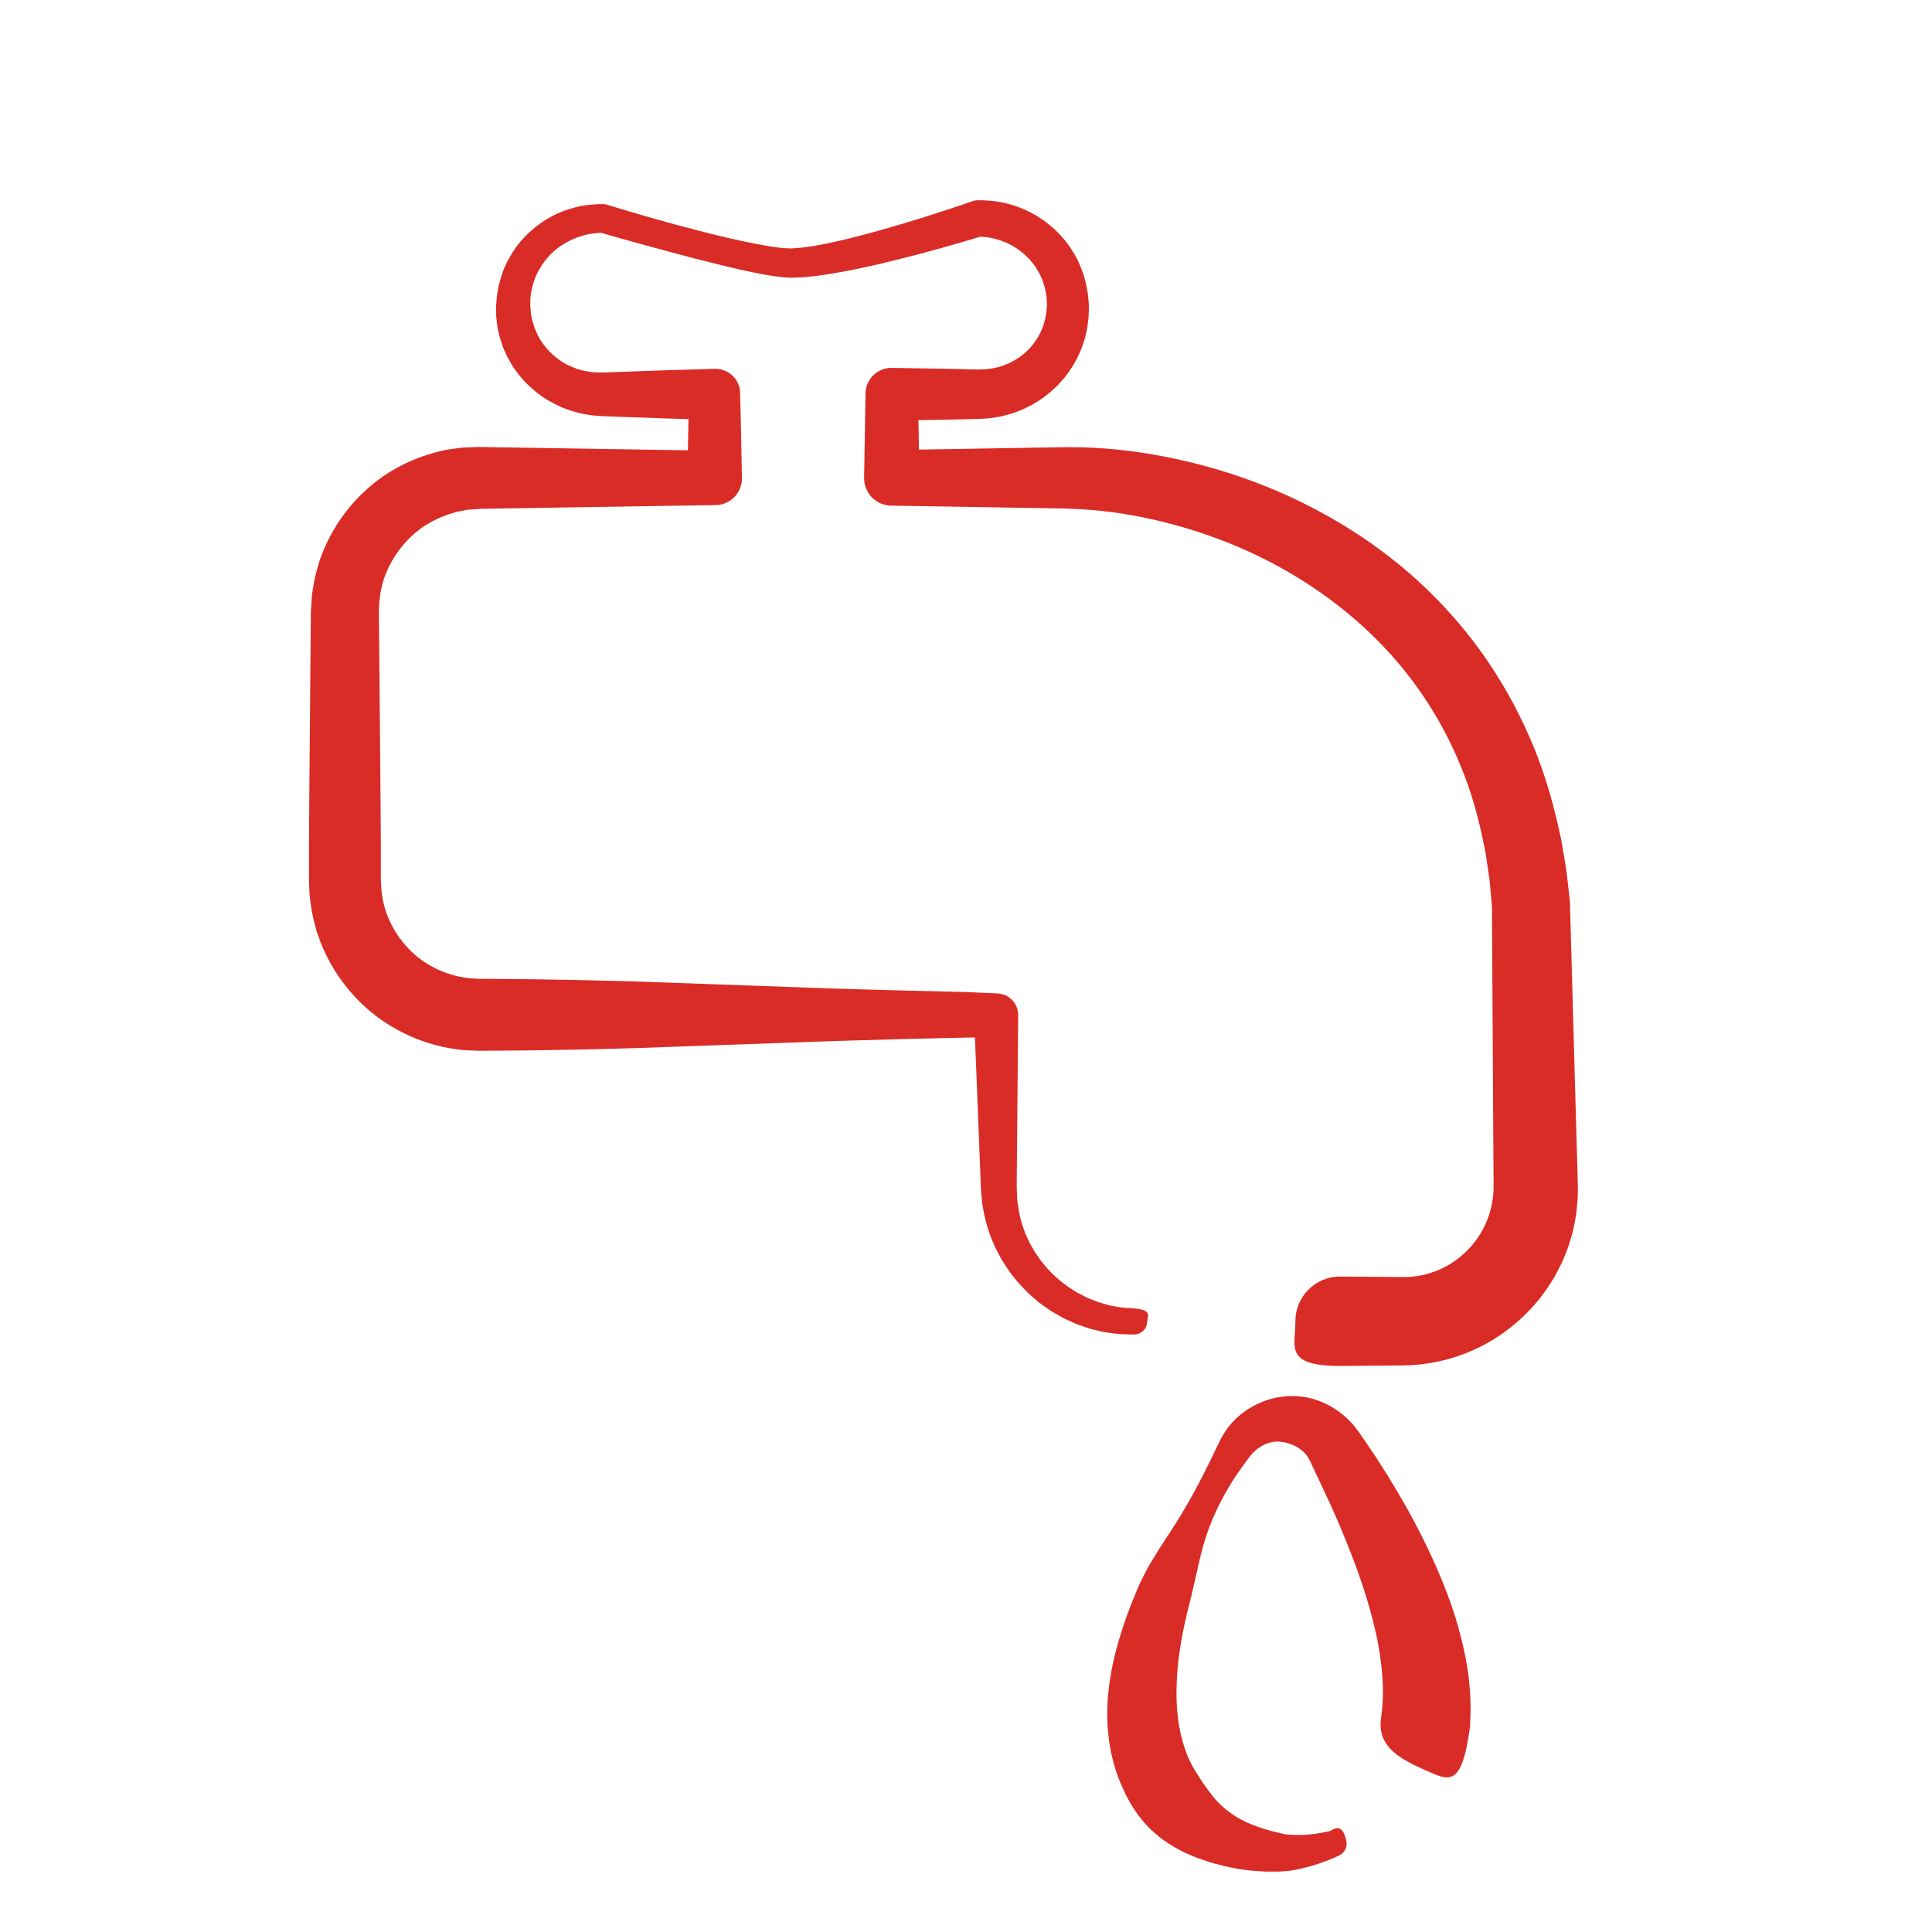 <?xml version="1.0" encoding="UTF-8"?> <svg xmlns="http://www.w3.org/2000/svg" id="Layer_1" data-name="Layer 1" viewBox="0 0 432 432"><defs><style> .cls-1 { fill: #d92c27; } </style></defs><path class="cls-1" d="m299.81,285.44l9.96.08,2.49.02h1.24s1,0,1,0h.31s.16-.02.16-.02l.32-.02.33-.02.42-.05c.56-.05,1.1-.15,1.65-.24,2.18-.42,4.27-1.22,6.2-2.33.96-.57,1.87-1.21,2.74-1.93.44-.36.85-.75,1.26-1.14l.68-.71.22-.22.11-.13.21-.25.22-.25.26-.33c.17-.22.36-.44.51-.67.34-.45.64-.92.94-1.4.58-.96,1.07-1.97,1.49-3.01.84-2.08,1.3-4.31,1.42-6.59l.02-.86v-.05c.02.53,0,.1,0,.2v-.16s0-.31,0-.31v-.62s-.02-2.49-.02-2.49l-.03-4.98-.06-9.96-.23-39.83-.02-4.44-.45-4.96c-.04-.41-.07-.84-.12-1.22l-.16-1.09-.32-2.19-.32-2.2-.45-2.25c-1.18-6-2.83-11.9-5.16-17.5-4.58-11.23-11.51-21.42-20.35-29.82-8.81-8.42-19.41-15.13-30.91-19.83-5.75-2.34-11.72-4.21-17.8-5.56-6.07-1.37-12.27-2.17-18.41-2.36l-1.15-.05-1.24-.02-2.49-.04-4.98-.08-9.96-.17-19.91-.33h-.21c-3.37-.06-6.05-2.84-6-6.21l.31-18.69v-.2c.06-3.2,2.69-5.75,5.89-5.7l10.22.17,5.11.1,2.55.06,1.28.03h.16s.04,0,.04,0c.25,0-.31,0-.25,0h.02s.08,0,.08,0h.32s.64-.03.64-.03l.64-.02h.32c.08-.02.13-.03.2-.04.25-.04.51-.07.76-.1.24,0,.56-.1.86-.16.3-.07.62-.12.92-.2.58-.21,1.21-.34,1.77-.62.29-.13.58-.23.86-.37l.82-.45c.29-.13.54-.31.8-.49.26-.18.53-.34.78-.53.47-.42,1-.77,1.42-1.24.94-.85,1.66-1.9,2.34-2.96.28-.57.63-1.1.84-1.7.11-.3.26-.58.36-.88l.27-.92c.21-.61.25-1.26.4-1.89l.08-.97.05-.49v-.06s0-.02,0-.02c0-.06.01.44,0,.22v-.04s0-.16,0-.16v-.32s-.04-1.28-.04-1.28c0-.25-.03-.35-.05-.49l-.06-.41c-.02-.51-.2-1.17-.34-1.81-.35-1.25-.81-2.48-1.5-3.6-.62-1.16-1.48-2.17-2.4-3.13-.94-.93-2.01-1.75-3.17-2.43-1.17-.65-2.4-1.21-3.72-1.54-1.3-.41-2.67-.52-4.04-.61l1.28-.21-5.26,1.57-5.25,1.49c-3.51.97-7.04,1.89-10.59,2.75-1.78.43-3.56.85-5.35,1.23-1.79.4-3.6.76-5.42,1.09l-2.74.48-2.79.4c-.94.12-1.91.2-2.86.3-.97.08-2,.09-3,.12h-.21s-.04,0-.04,0h-.08s-.17-.02-.17-.02l-.34-.02-.67-.05c-.43-.02-.94-.09-1.45-.16-1.03-.14-2.06-.29-2.94-.47-1.86-.32-3.65-.72-5.44-1.11-3.58-.81-7.1-1.72-10.62-2.61-3.52-.91-7.01-1.88-10.51-2.82-3.5-.95-6.97-1.93-10.47-2.95l.92.14c-1.54.09-3.08.22-4.54.69-1.46.43-2.88,1.02-4.16,1.84-.67.36-1.24.86-1.85,1.3-.55.52-1.15.98-1.61,1.58-1.03,1.1-1.83,2.38-2.49,3.7-.69,1.32-1.05,2.77-1.35,4.21-.08.74-.22,1.46-.18,2.21v.55s-.01.28-.01.28v.07s0,.02,0,.02c0,.05,0-.35,0-.17v.04s.02.17.02.17l.11,1.36c.02.52.12.75.18,1.08.08.32.09.6.22.96.22.69.4,1.39.71,2.05.24.68.64,1.29.96,1.92.42.58.76,1.22,1.25,1.74.87,1.13,1.97,2.07,3.12,2.89,1.14.85,2.45,1.42,3.76,1.92,1.33.45,2.72.71,4.12.82.35.04.7,0,1.05.02.36,0,.65.02,1.15,0l2.73-.1,10.93-.39,10.93-.32c3.05-.09,5.6,2.31,5.68,5.36v.33c.2,6.23.28,12.46.41,18.69.07,3.29-2.54,6.02-5.83,6.09h-.04s-.23,0-.23,0l-40.32.64-10.08.16-1.26.02h-.63s-.31.02-.31.02c.13,0-.4,0,.27,0h-.08s-.16.02-.16.02l-2.51.17-.31.02-.2.05-.4.09-.8.15c-.5.04-1.17.29-1.78.44-2.46.71-4.8,1.82-6.9,3.28-2.09,1.48-3.9,3.33-5.38,5.4-1.48,2.07-2.61,4.36-3.34,6.77l-.43,1.84c-.16.61-.17,1.24-.28,1.86-.12.62-.11,1.25-.13,1.88l-.04.94c-.01.14,0,.35,0,.57v.63s.18,20.16.18,20.16l.17,20.16.07,10.08v5.04s0,2.52,0,2.52v.63s0,.31,0,.31v.08c0,.11-.02-.72,0-.33v.16s.07,1.26.07,1.26c.17,4.97,2.19,9.7,5.45,13.41,3.22,3.76,7.79,6.23,12.58,7.11.61.07,1.21.21,1.82.26.62.03,1.23.06,1.84.11l.23.02h.31s.63,0,.63,0h1.26s2.52.03,2.52.03c3.36.02,6.72.04,10.08.11,6.72.09,13.44.27,20.16.45l40.32,1.44c6.72.25,13.44.41,20.16.6l10.08.24,2.52.06,1.35.04,1.26.06,5.04.23h.25c2.59.13,4.61,2.29,4.59,4.86l-.19,21.4-.09,10.7-.05,5.35v.67s0,.33,0,.33v.17s0,.08,0,.08c0,.19-.01-.23,0-.18v.02s0,.04,0,.04l.06,1.34.06,1.34c0,.24.03.42.06.59l.08.53c.15,1.38.52,2.93.95,4.42.27.73.5,1.48.79,2.2l.99,2.13,1.19,2.03c.43.66.92,1.28,1.37,1.93.99,1.23,2.04,2.42,3.23,3.47.55.58,1.22,1.02,1.83,1.52.61.52,1.29.93,1.96,1.35.34.21.67.44,1.01.64l1.06.54,1.06.55c.36.17.74.29,1.11.45.74.29,1.48.62,2.26.8l1.15.33.58.17.59.1c.79.12,1.57.32,2.37.39l2.41.18.31.02c3.77.37,2.8,1.52,2.68,3.12-.12,1.56-1.45,2.73-2.99,2.69l-2.94-.09c-.98-.05-1.95-.23-2.92-.34l-.73-.1-.72-.17-1.44-.34c-.97-.19-1.89-.54-2.82-.86-.46-.17-.94-.31-1.39-.5l-1.35-.61-1.35-.62c-.44-.23-.86-.48-1.29-.73-.86-.49-1.72-.97-2.51-1.57-.8-.58-1.64-1.11-2.37-1.79-1.54-1.25-2.93-2.67-4.24-4.17-.61-.78-1.26-1.54-1.84-2.35l-1.64-2.51-1.4-2.66c-.42-.91-.77-1.85-1.16-2.78-.66-1.9-1.23-3.79-1.57-5.95l-.14-.79c-.05-.27-.09-.53-.1-.73l-.12-1.33-.12-1.33-.06-1.54-.21-5.35-.42-10.69-.85-21.38,4.84,4.86h-5.04s-1.26.02-1.26.02l-1.17.02-2.52.06-10.08.24c-6.72.19-13.44.35-20.16.6l-40.32,1.44c-6.72.19-13.44.36-20.16.45-3.36.07-6.72.09-10.08.11l-2.52.02h-1.26s-.63.01-.63.01h-.31s-.39-.01-.39-.01l-3.19-.14c-1.06-.1-2.11-.29-3.17-.45-8.4-1.52-16.27-5.91-21.83-12.36-2.8-3.2-5.07-6.86-6.69-10.81l-1.09-3.01-.8-3.1c-.44-2.1-.82-4.96-.81-6.31l-.06-1.26-.02-.72v-.31s0-.63,0-.63v-2.52s0-5.04,0-5.04l.07-10.08.17-20.16.17-20.16v-.63c.01-.21.01-.41.03-.69l.09-1.57c.06-1.05.12-2.1.32-3.13.19-1.04.3-2.09.57-3.1l.83-3.04c1.32-4,3.31-7.75,5.84-11.07,2.53-3.32,5.59-6.22,9.05-8.53,3.48-2.29,7.34-3.99,11.36-5.02,1.03-.24,1.96-.53,3.14-.66l1.69-.23.84-.1.42-.05h.32s2.52-.1,2.52-.1l.67-.02h.31s.63.02.63.02l1.26.02,10.08.16,40.32.64-6.1,6.1c.14-6.23.22-12.46.4-18.69l5.69,5.69-10.93-.32-10.93-.39-2.73-.1c-.41,0-1.03-.06-1.58-.1-.56-.05-1.12-.07-1.67-.16-2.22-.33-4.4-.92-6.46-1.8-2.03-.93-4.01-2.01-5.72-3.45-1.72-1.41-3.3-3.01-4.55-4.85-.68-.88-1.18-1.88-1.73-2.83-.46-1.01-.96-1.99-1.28-3.05-.39-1.03-.62-2.11-.86-3.18-.13-.52-.17-1.16-.25-1.73-.06-.57-.16-1.23-.14-1.63l-.02-1.37v-.17s0-.04,0-.04v-.22s0-.03,0-.03v-.1s.04-.41.04-.41l.06-.81c.05-1.08.29-2.15.47-3.21.51-2.1,1.18-4.18,2.26-6.06,1.04-1.89,2.3-3.66,3.83-5.16.72-.8,1.58-1.44,2.38-2.14.87-.61,1.72-1.27,2.66-1.77,1.83-1.09,3.83-1.87,5.87-2.4,2.04-.58,4.16-.73,6.26-.77.3,0,.59.03.86.12l.06.02c3.41,1.04,6.87,2.05,10.32,3.04,3.45.99,6.92,1.91,10.38,2.81,1.73.44,3.47.89,5.2,1.29,1.74.41,3.47.79,5.21,1.16,1.73.35,3.47.71,5.17.98.89.16,1.65.24,2.41.33.37.05.76.1,1.24.11l1.18.06c.8-.06,1.58-.08,2.4-.17.84-.11,1.67-.21,2.51-.34l2.55-.46,2.57-.55c1.71-.38,3.43-.79,5.14-1.24,1.72-.44,3.43-.91,5.14-1.39,3.43-.97,6.84-2,10.25-3.07l5.1-1.65,5.05-1.71h.03c.41-.15.84-.21,1.25-.21,2.03.03,4.08.16,6.07.68,2.01.44,3.94,1.21,5.77,2.15,1.82.97,3.53,2.17,5.07,3.57,1.51,1.42,2.91,3,4.01,4.79,1.15,1.75,2.01,3.7,2.65,5.7.28,1.01.59,1.99.75,3.18l.14.85c.04.28.09.59.1.78l.1,1.27.02.32v.16s.02.04.02.04v.29s0,.1,0,.1l-.02.79-.05,1.58c-.15,1.05-.21,2.11-.47,3.14l-.37,1.55c-.14.51-.33,1.01-.5,1.52-.32,1.02-.81,1.98-1.26,2.95-1.01,1.88-2.18,3.71-3.66,5.27-.69.83-1.52,1.52-2.3,2.25-.41.35-.85.66-1.27.99-.43.33-.86.65-1.32.92l-1.38.85c-.47.26-.96.49-1.44.73-.95.51-1.99.83-3,1.22-.51.17-1.04.29-1.56.44-.53.14-1.02.29-1.63.37l-1.77.27-.43.06-.32.02-.64.04-.64.04-.32.02h-.08s-.35.02-.35.02h-.16s-1.28.03-1.28.03l-2.55.06-5.11.1-10.22.17,5.89-5.89.31,18.69-6.21-6.21,19.91-.33,9.96-.17,4.98-.08,2.49-.04,1.25-.02h1.34c7.13,0,14.18.76,21.1,2.11,6.92,1.34,13.72,3.26,20.33,5.75,6.61,2.49,13.01,5.59,19.11,9.25,6.09,3.67,11.89,7.91,17.19,12.76,5.3,4.84,10.13,10.25,14.32,16.12,4.2,5.87,7.76,12.2,10.64,18.81,2.91,6.6,5.02,13.51,6.55,20.49l.58,2.62.46,2.72.45,2.73.22,1.37c.07.44.1.83.15,1.25l.56,4.95.04.31v.08s.05.61.05.61v.16s.02.62.02.62l.03,1.24.07,2.49,1.11,39.8.28,9.95.14,4.97.07,2.49.04,1.54v1.63c-.12,4.34-.9,8.73-2.47,12.84-.77,2.06-1.72,4.05-2.82,5.96-.56.94-1.14,1.88-1.78,2.77-.3.46-.64.89-.97,1.33l-.5.65-.58.7-.6.7-.3.34-.21.23-1.03,1.1c-.77.77-1.56,1.53-2.39,2.24-1.66,1.43-3.44,2.74-5.31,3.89-3.77,2.29-7.94,3.96-12.26,4.88-1.08.22-2.17.42-3.26.55l-.82.1-.91.08-.92.07-.46.03h-.31s-1.49.05-1.49.05h-1.24s-2.49.03-2.49.03l-9.96.08c-12.73,0-10.04-4.39-10.08-9.92-.05-5.52,4.39-10.04,9.92-10.08.04,0,.13,0,.17,0Z"></path><path class="cls-1" d="m308.77,384.5s.1-.84.28-2.43c.02-.18.06-.44.06-.59,0-.15.01-.31.02-.48.02-.33.04-.7.06-1.09.04-.36.03-.89.03-1.43,0-.54,0-1.12-.01-1.73-.12-2.47-.39-5.57-1.07-9.2-.68-3.63-1.76-7.79-3.23-12.34-1.48-4.54-3.38-9.46-5.59-14.65-.57-1.29-1.15-2.6-1.73-3.93-.62-1.32-1.24-2.66-1.87-4.01-.61-1.36-1.29-2.72-1.94-4.11l-.49-1.04-.12-.26-.06-.13c.04.06-.13-.22.08.11l-.03-.07-.28-.52c-.12-.23-.1-.18-.13-.26-.03-.06-.01-.09-.09-.19-.11-.18-.22-.36-.34-.53-.98-1.4-2.59-2.42-4.49-2.96l-.18-.05-.09-.03h-.05c.19-.02,0-.02.03-.02l-.62-.08-.22-.03-.12-.03c-.08-.02-.16-.05-.3-.05-.51-.06-1.03-.03-1.56.03-1.06.15-2.11.58-3.06,1.22-.49.31-.93.69-1.36,1.11-.22.21-.41.43-.61.66-.22.26-.47.61-.71.93-.96,1.32-1.97,2.66-2.87,4.06-1.83,2.78-3.43,5.73-4.76,8.8-1.35,3.06-2.34,6.29-3.1,9.54-.37,1.63-.74,3.26-1.11,4.88l-.29,1.23-.26,1.17c-.17.78-.37,1.54-.56,2.3-1.6,6.17-2.73,12.26-2.91,17.86-.27,5.62.38,10.62,1.78,14.75.21.5.36,1.03.56,1.52.22.49.43.97.64,1.45.08.15.67,1.33.79,1.46.11.18.21.35.31.54l.4.63c1.03,1.69,2.12,3.26,3.31,4.79,2.37,3.09,5.69,5.45,9.09,6.7.85.32,1.67.66,2.51.89.83.26,1.63.52,2.44.69.4.1.79.19,1.17.28l.29.07.14.03.07.02h.04c.16.02-.18,0-.13,0,.21.03.42.06.62.1.48.13,1.19.17,1.84.2,2.63.12,4.79-.17,6.21-.41,1.44-.25,2.2-.45,2.2-.45h.04c2.55-1.73,3.16.51,3.58,2.07.37,1.39-.34,2.82-1.6,3.4,0,0-.21.1-.62.29-.41.19-1.02.46-1.83.78-1.63.63-4.03,1.49-7.32,2.13-.83.15-1.69.31-2.85.35-.21.01-.41.03-.63.05h-.25s-.09,0-.09,0h-.17s-.35,0-.35,0c-.47,0-.95,0-1.44,0-.98.02-2.01-.06-3.09-.14-1.08-.05-2.19-.22-3.36-.38-1.17-.13-2.36-.46-3.61-.69-1.24-.33-2.53-.63-3.85-1.08-2.64-.84-5.47-1.96-8.21-3.69-2.75-1.69-5.34-4.02-7.4-6.87l-.76-1.09c-.26-.4-.52-.82-.76-1.25-.62-1.05-.64-1.14-1.22-2.24-.37-.81-.74-1.63-1.11-2.46-.35-.83-.64-1.69-.94-2.56-.32-.86-.5-1.75-.75-2.63-.25-.89-.42-1.78-.58-2.68-.17-.9-.31-1.81-.38-2.72-.07-.9-.21-1.83-.22-2.73-.19-3.65.14-7.26.74-10.78.58-3.54,1.51-6.97,2.61-10.33,1.07-3.38,2.39-6.63,3.78-9.87.39-.81.77-1.61,1.19-2.41.4-.81.83-1.59,1.26-2.3l1.33-2.19c.5-.85.96-1.51,1.44-2.28,1.94-2.95,3.85-5.87,5.55-8.87,1.72-3,3.32-6.04,4.84-9.14.76-1.56,1.51-3.12,2.26-4.67.2-.4.38-.77.63-1.21.27-.47.55-.94.86-1.38.62-.89,1.32-1.75,2.11-2.51,1.57-1.55,3.48-2.79,5.56-3.69,1.04-.45,2.13-.83,3.26-1.06.51-.13,1.37-.23,1.81-.29l.62-.08.94-.05c4.65-.2,9.3,1.74,12.72,4.93.43.4.84.82,1.23,1.26.19.19.42.5.63.76l.55.71.36.47.45.67.68.99c.9,1.33,1.82,2.63,2.68,3.95.85,1.33,1.68,2.65,2.51,3.95.8,1.33,1.59,2.64,2.37,3.93,3.09,5.21,5.75,10.36,7.98,15.3,2.22,4.95,4.05,9.68,5.31,14.1,1.27,4.42,2.09,8.47,2.52,11.91.08.87.16,1.7.23,2.48.07.78.14,1.49.14,2.28.01.76.03,1.46.04,2.11,0,.32,0,.63,0,.92,0,.29-.01.45-.02.67-.06,1.59-.09,2.44-.09,2.44-1.9,14.26-4.85,12.09-10.36,9.65-5.05-2.24-9.84-4.83-9.65-10.36,0-.26.03-.52.06-.77v-.03Z"></path></svg> 